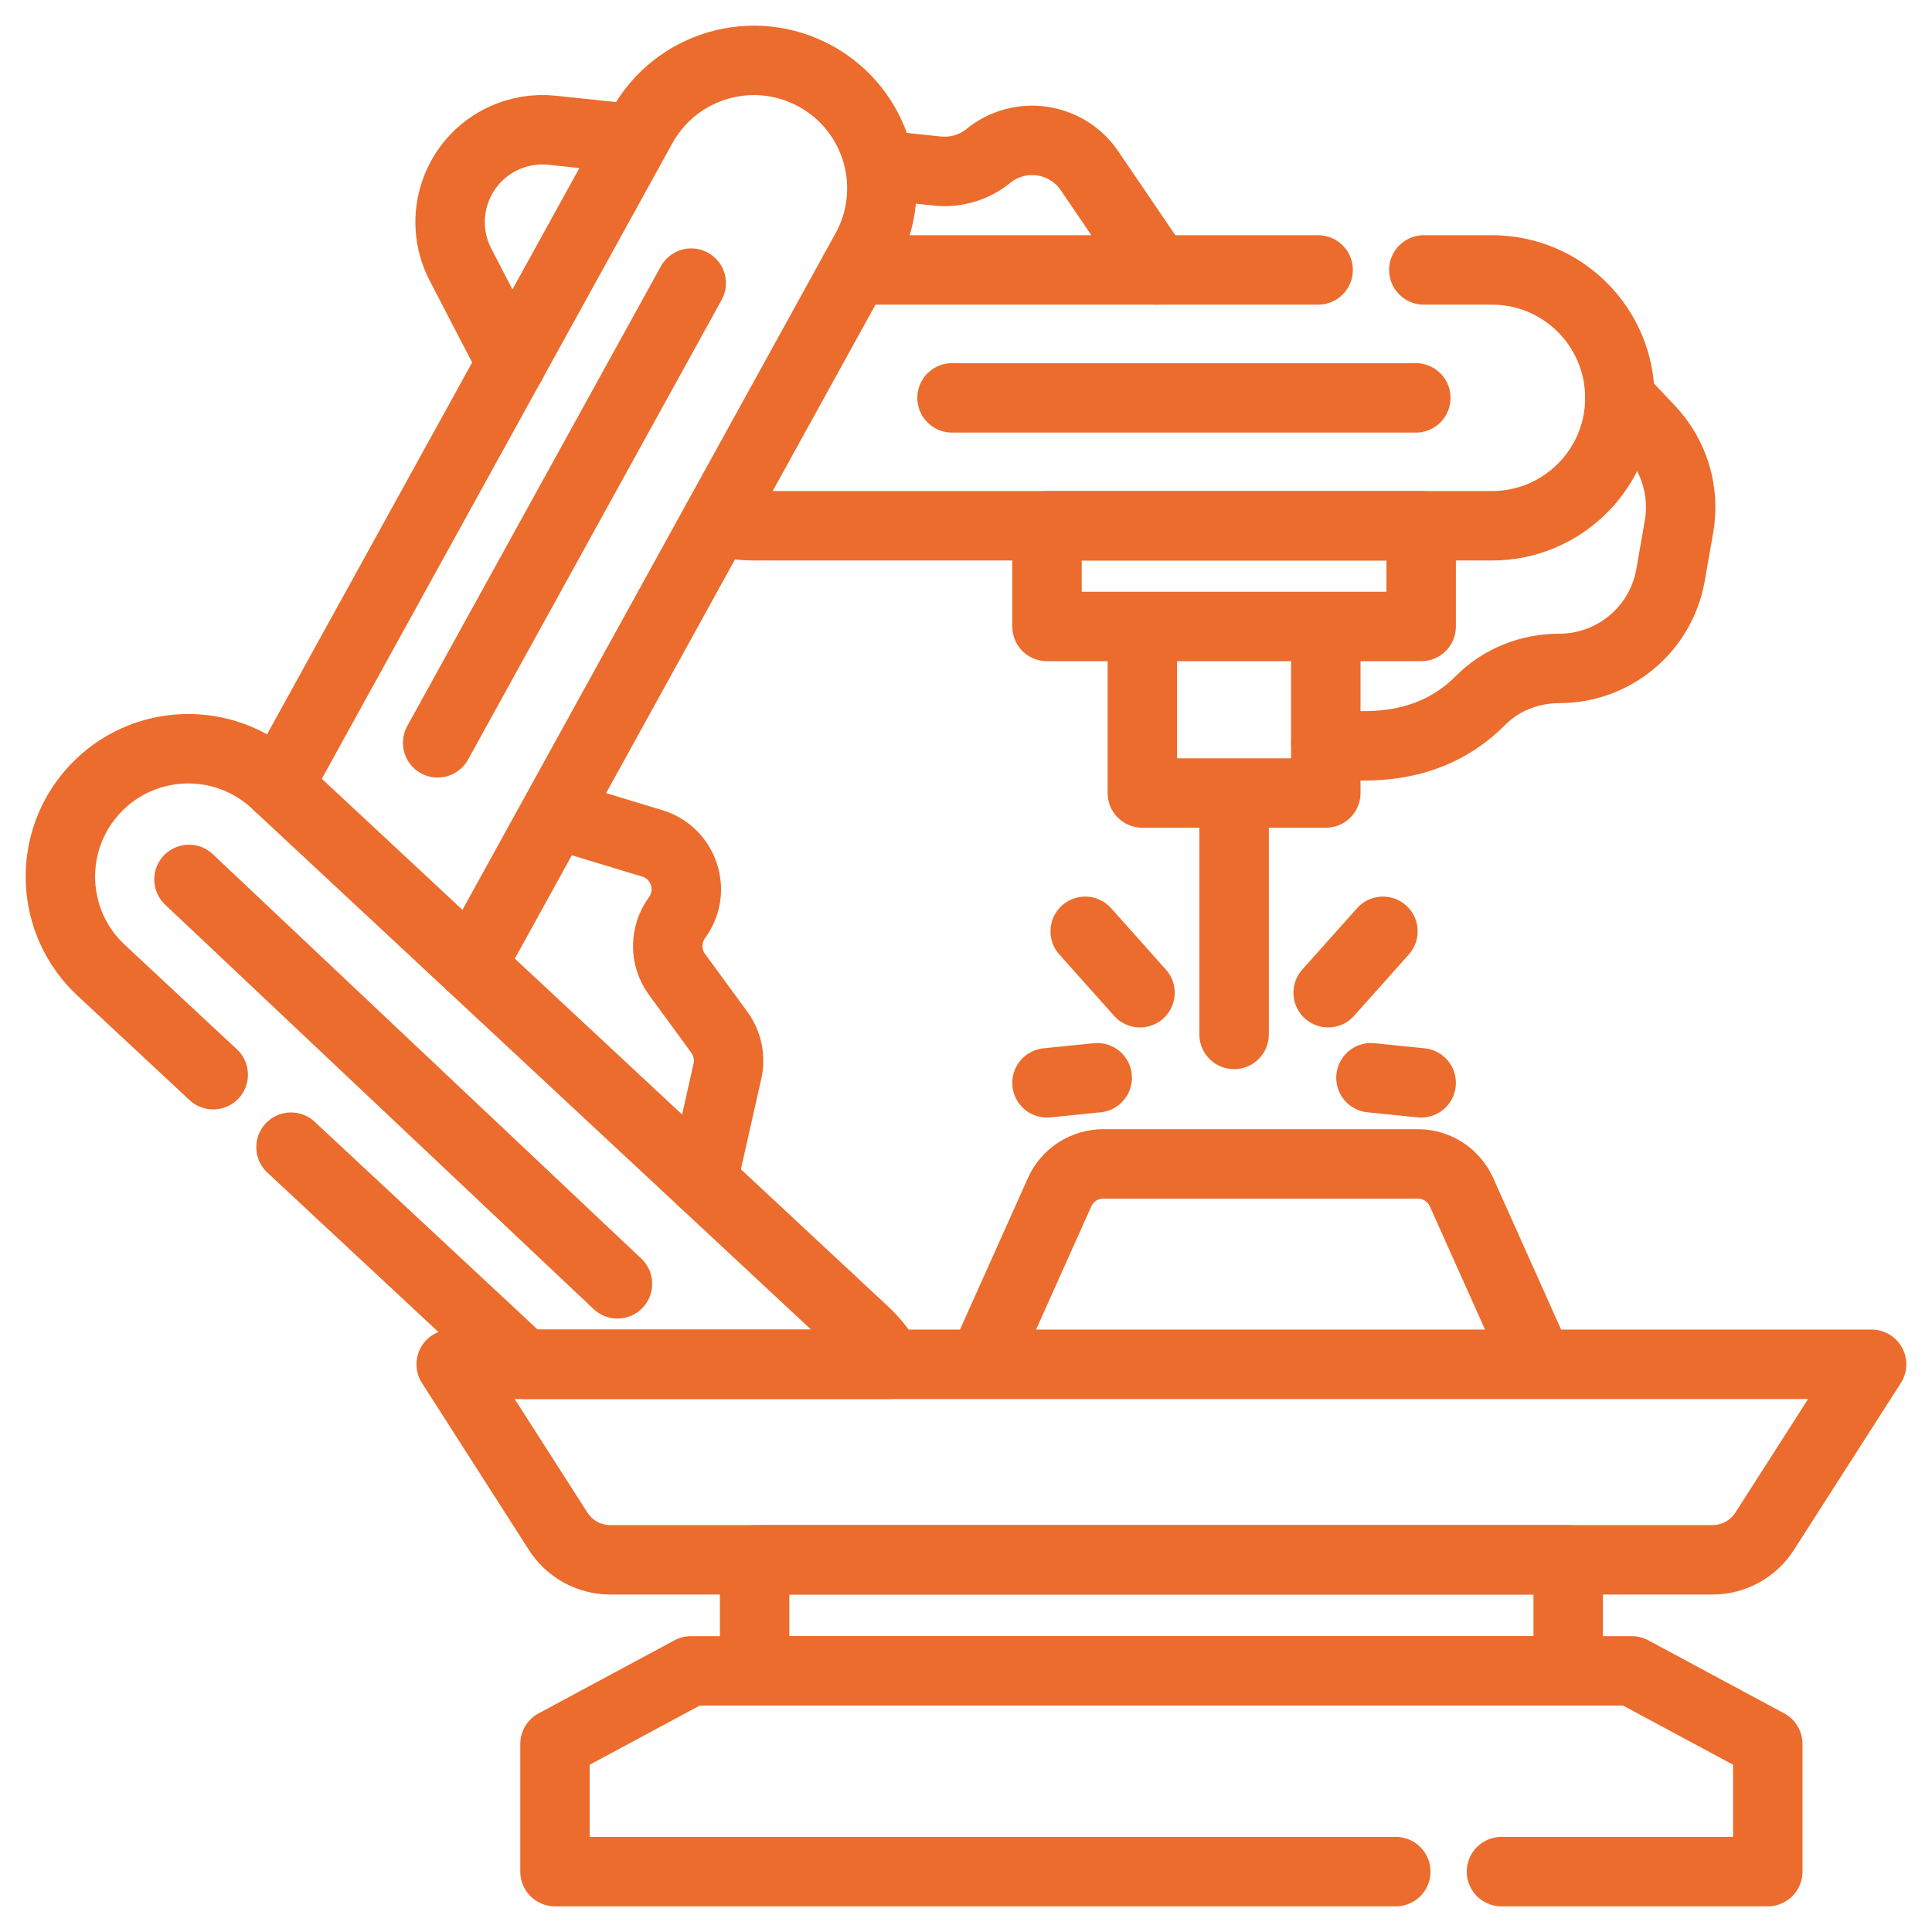 <svg width="64" height="64" viewBox="0 0 64 64" fill="none" xmlns="http://www.w3.org/2000/svg">
<path d="M29.526 5.505L31.05 5.666C31.351 5.698 31.655 5.67 31.945 5.584C32.236 5.498 32.506 5.356 32.741 5.165C33.786 4.316 35.334 4.543 36.091 5.656L38.326 8.942M16.945 12.025L15.254 8.765C14.452 7.218 15.102 5.315 16.683 4.581C17.186 4.348 17.742 4.256 18.293 4.315L20.556 4.554M24.998 51.671H51.948V55.35H24.998V51.671Z" stroke="#EB6C2D" stroke-width="2.3" stroke-miterlimit="10" stroke-linecap="round" stroke-linejoin="round"/>
<path d="M15.614 31.986L28.687 8.282C29.816 6.233 29.07 3.656 27.02 2.527C24.97 1.397 22.393 2.144 21.264 4.193L9.22 26.029M40.881 26.27V34.267M6.26 29.132L20.454 42.529M22.898 9.379L14.498 24.607M31.537 13.18H46.901M35.949 30.851L37.764 32.885M34.683 35.871L36.347 35.702M45.812 30.851L43.997 32.885M47.078 35.871L45.415 35.702M18.385 26.961L21.607 27.938C22.655 28.256 23.075 29.516 22.427 30.399C22.228 30.672 22.12 31.001 22.12 31.339C22.119 31.677 22.227 32.006 22.427 32.278L23.829 34.195C23.963 34.378 24.056 34.588 24.102 34.81C24.148 35.032 24.147 35.262 24.097 35.483L23.276 39.125M61.999 45.194H14.947L18.491 50.727C18.677 51.016 18.932 51.255 19.233 51.42C19.535 51.585 19.874 51.671 20.218 51.671H56.728C57.072 51.671 57.411 51.585 57.712 51.42C58.014 51.255 58.269 51.016 58.455 50.727L61.999 45.194ZM50.969 45.194H32.546L35.101 39.493C35.226 39.214 35.429 38.977 35.685 38.811C35.942 38.645 36.241 38.556 36.547 38.556H46.968C47.593 38.556 48.159 38.923 48.415 39.493L50.969 45.194ZM34.683 17.417H47.078V20.753H34.683V17.417ZM37.842 20.753H43.919V26.27H37.842V20.753Z" stroke="#EB6C2D" stroke-width="2.3" stroke-miterlimit="10" stroke-linecap="round" stroke-linejoin="round"/>
<path d="M53.659 13.18L54.654 14.234C55.053 14.657 55.348 15.167 55.516 15.725C55.683 16.282 55.718 16.87 55.619 17.443L55.34 19.043C55.028 20.834 53.473 22.142 51.655 22.142C50.681 22.142 49.734 22.509 49.048 23.2C47.753 24.504 46.017 24.92 43.919 24.607M49.738 62H58.56V57.771L54.057 55.35H22.888L18.385 57.771V62H46.237" stroke="#EB6C2D" stroke-width="2.3" stroke-miterlimit="10" stroke-linecap="round" stroke-linejoin="round"/>
<path d="M23.755 17.237C24.151 17.357 24.563 17.417 24.976 17.417H49.423C51.763 17.417 53.66 15.52 53.66 13.18C53.66 10.839 51.763 8.942 49.423 8.942H47.166M43.665 8.942H28.324M9.64 38.002L17.358 45.194H29.47C29.252 44.794 28.971 44.432 28.638 44.122L9.126 25.94C7.414 24.345 4.732 24.439 3.137 26.151C1.542 27.863 1.637 30.545 3.349 32.14L7.063 35.601" stroke="#EB6C2D" stroke-width="2.3" stroke-miterlimit="10" stroke-linecap="round" stroke-linejoin="round"/>
</svg>
